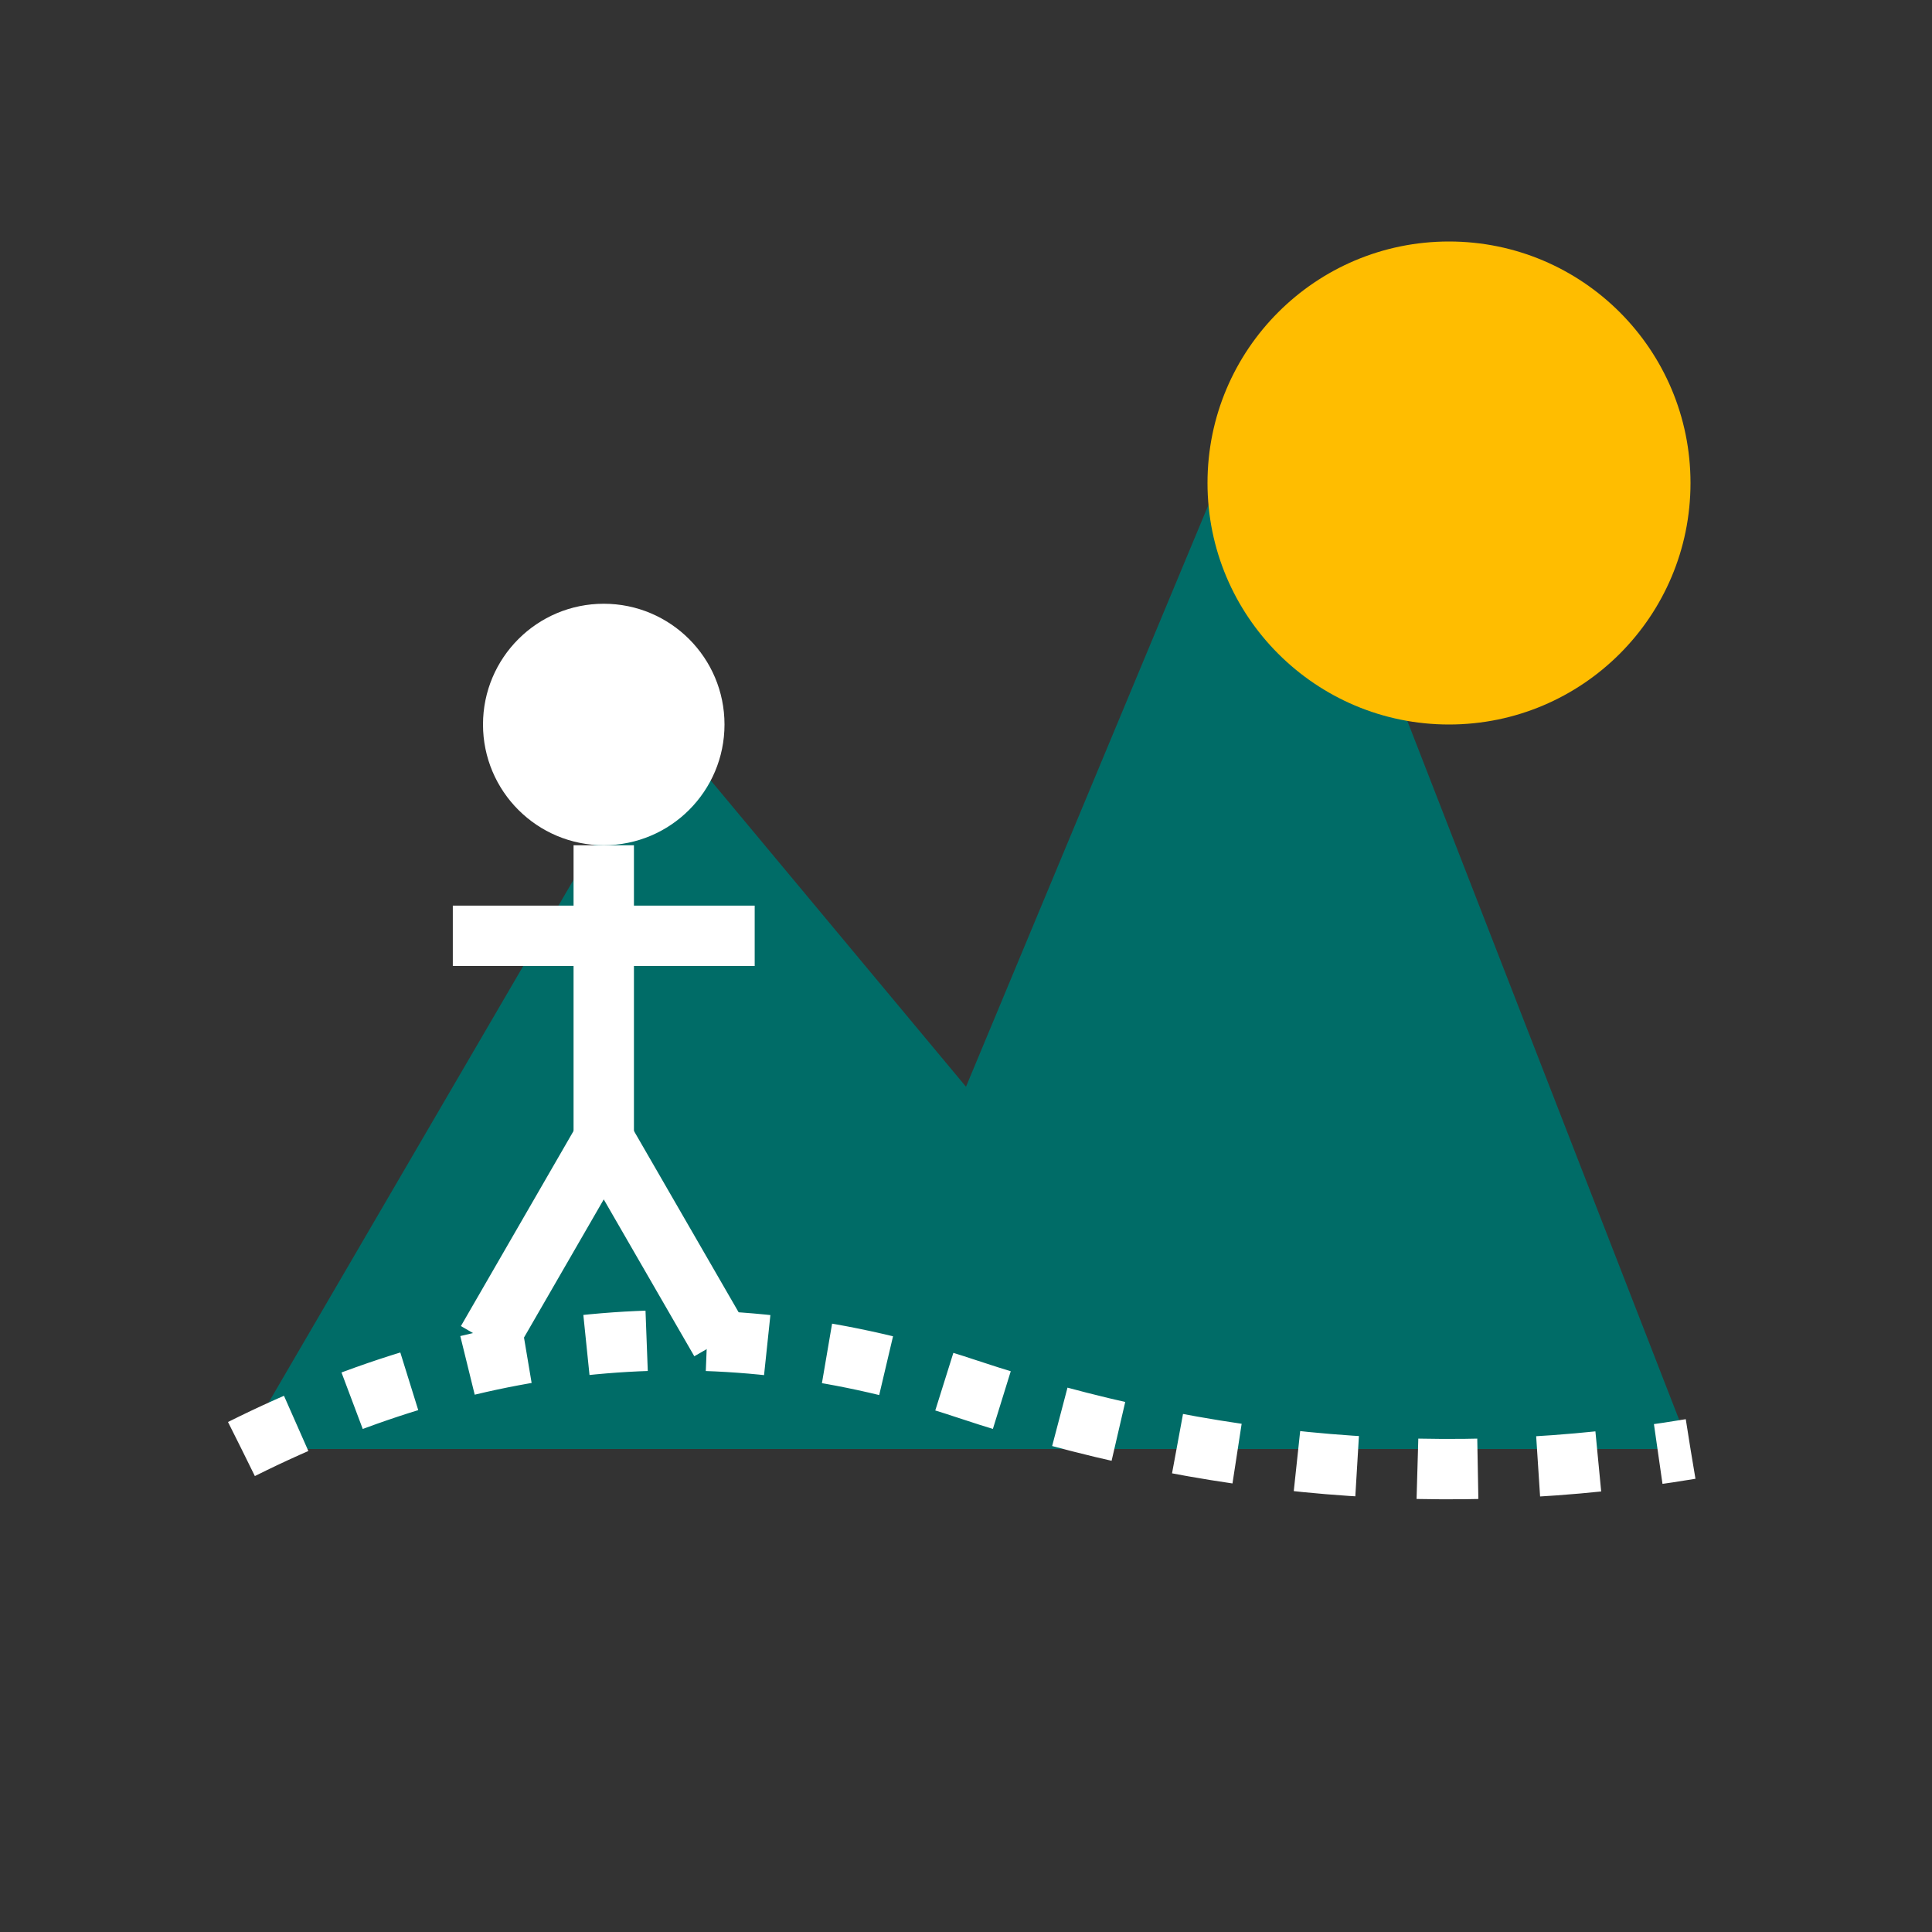 <svg xmlns="http://www.w3.org/2000/svg" width="64" height="64" viewBox="0 0 64 64">
  <rect x="0" y="0" width="64" height="64" fill="#333333" stroke="none"/>
  <style>
    .primary { fill: #006c67; }
    .secondary { fill: #ffbd00; }
  </style>
  
  <!-- Mountain background -->
  <path class="primary" d="M8,48 L22,24 L32,36 L42,12 L56,48 Z" />
  
  <!-- Sun -->
  <circle class="secondary" cx="48" cy="16" r="8" />
  
  <!-- Hiking person -->
  <g fill="#fff">
    <!-- Head -->
    <circle cx="20" cy="24" r="4" />
    
    <!-- Body -->
    <rect x="19" y="28" width="2" height="10" />
    
    <!-- Arms -->
    <rect x="15" y="30" width="10" height="2" />
    
    <!-- Legs -->
    <rect x="19" y="38" width="2" height="8" transform="rotate(-30, 19, 38)" />
    <rect x="19" y="38" width="2" height="8" transform="rotate(30, 21, 38)" />
  </g>
  
  <!-- Trail -->
  <path stroke="#fff" stroke-width="2" stroke-dasharray="2 2" d="M8,48 Q20,42 32,46 Q44,50 56,48" fill="none" />
</svg>
